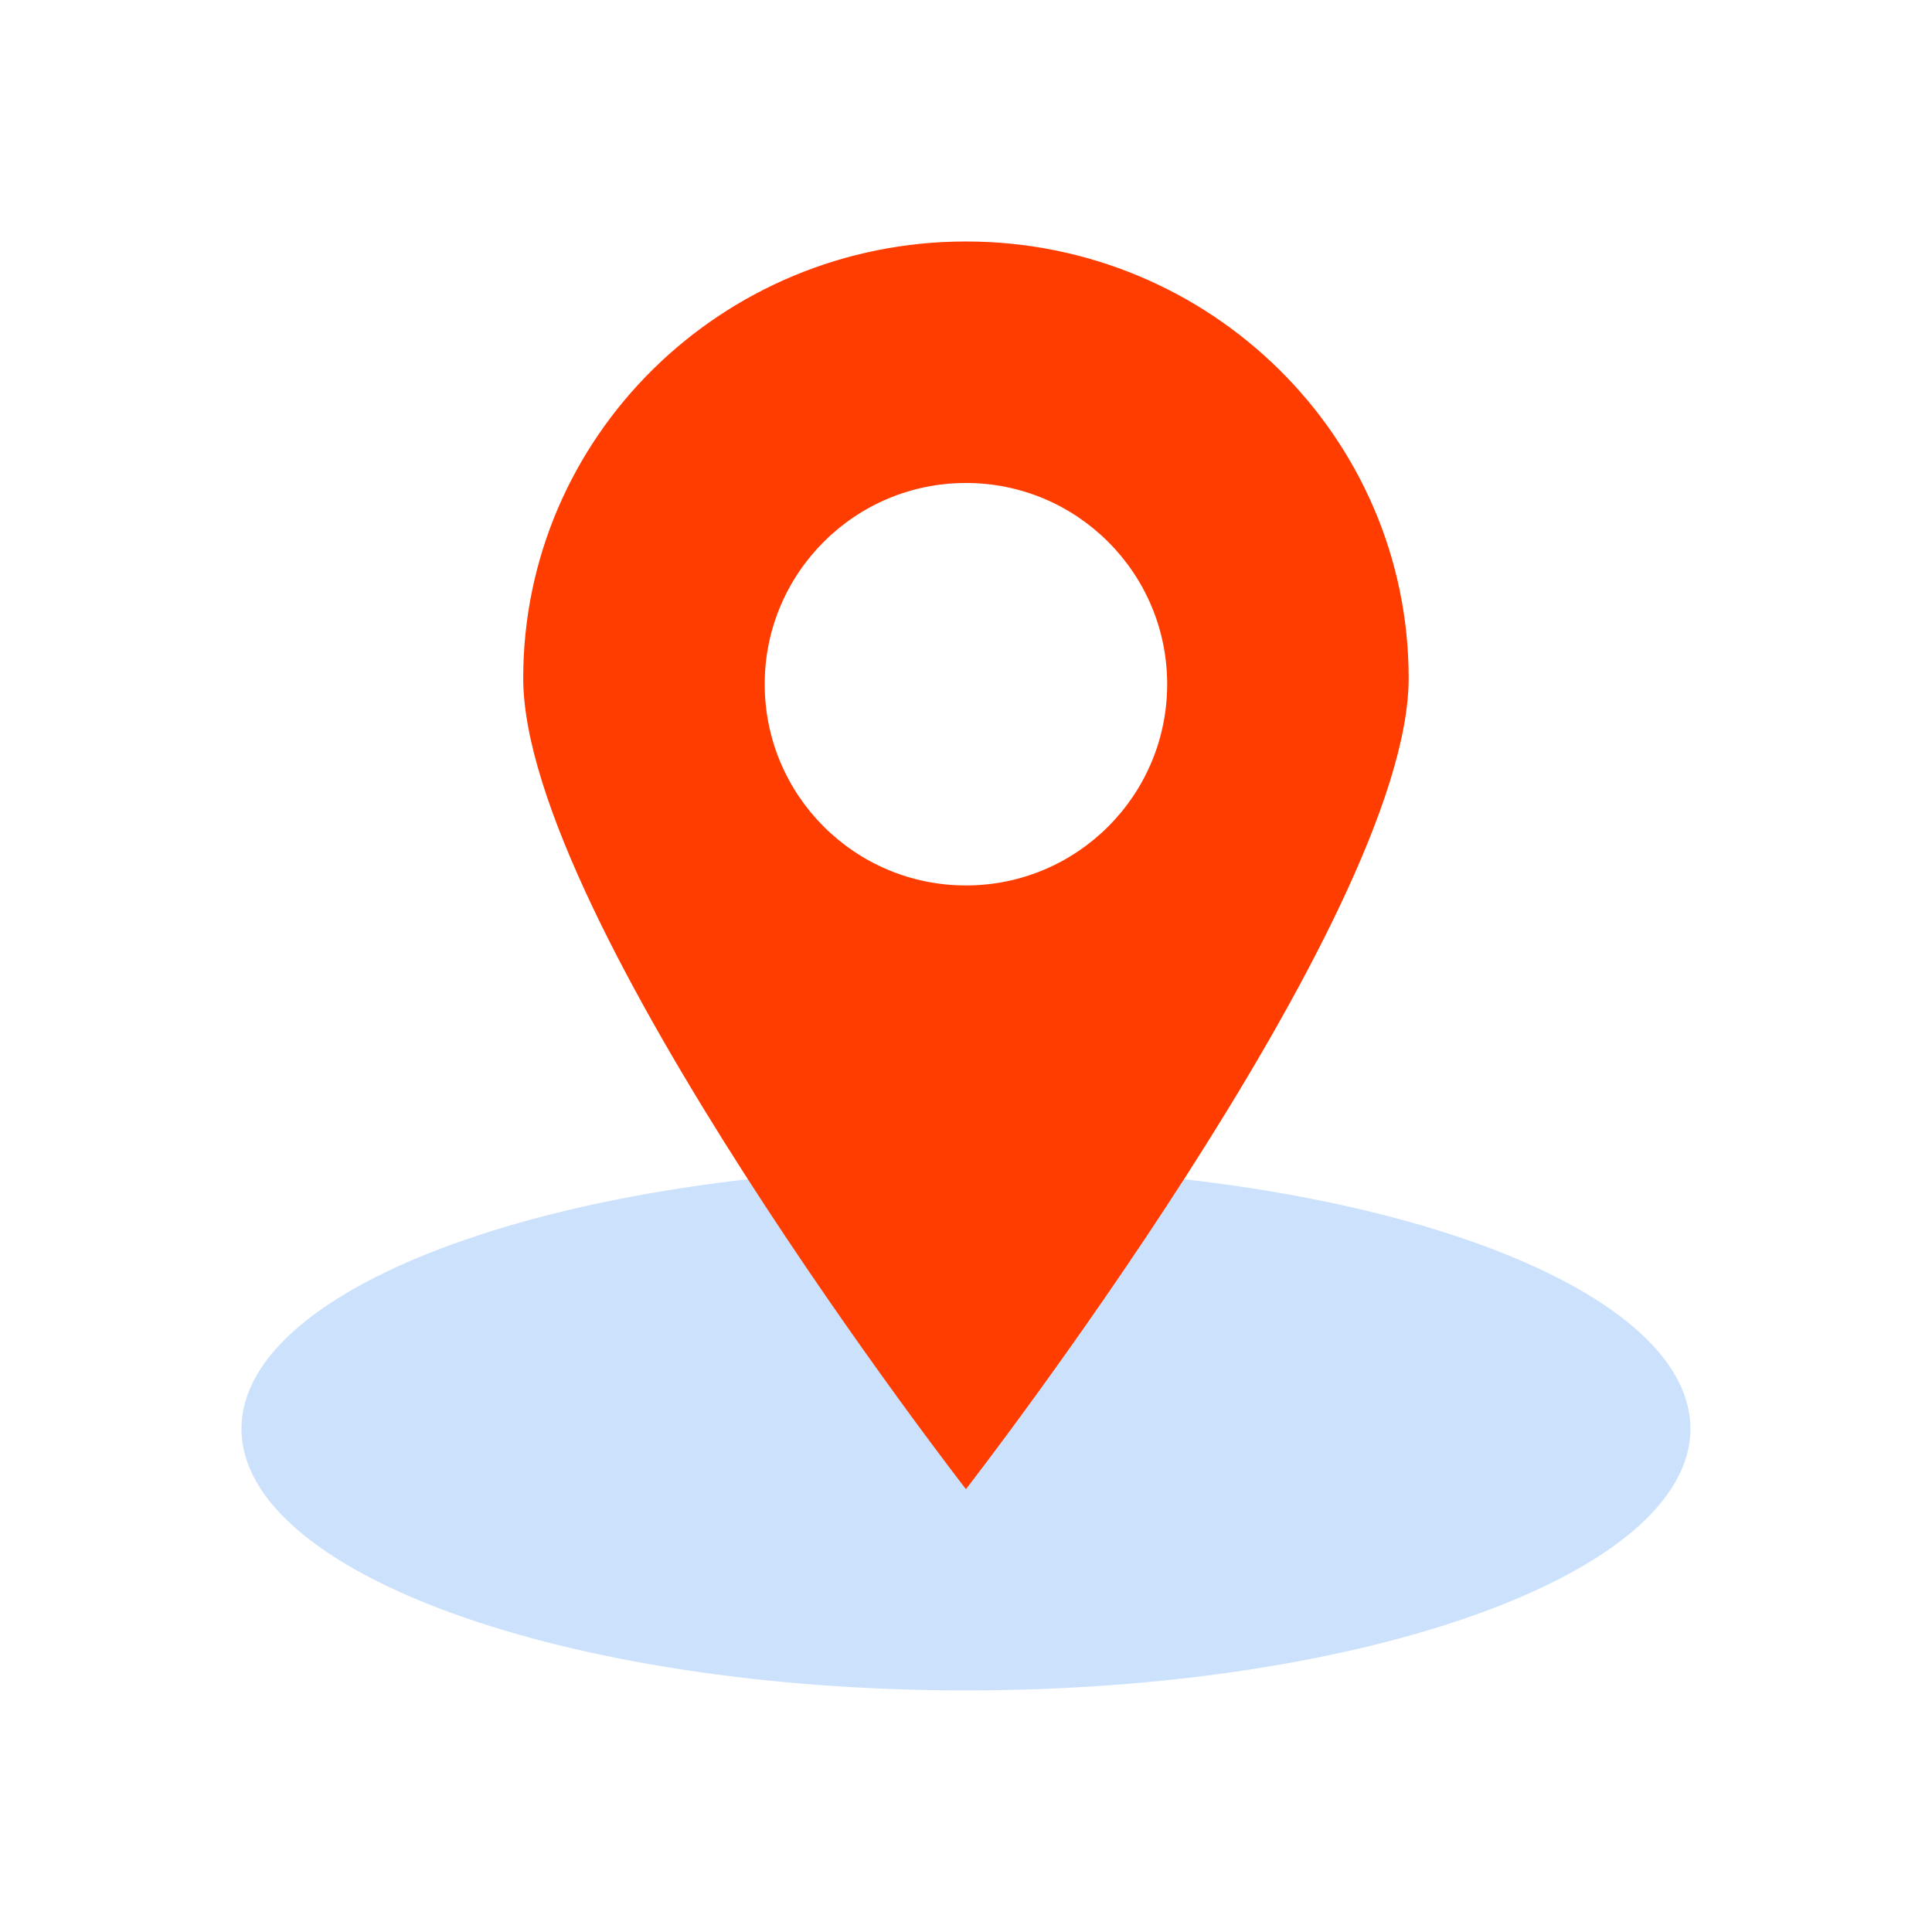 <svg version="1.1" xmlns="http://www.w3.org/2000/svg" xmlns:xlink="http://www.w3.org/1999/xlink" width="48" height="48" viewBox="0,0,256,256"><g fill="none" fill-rule="nonzero" stroke="none" stroke-width="1" stroke-linecap="butt" stroke-linejoin="miter" stroke-miterlimit="10" stroke-dasharray="" stroke-dashoffset="0" font-family="none" font-weight="none" font-size="none" text-anchor="none" style="mix-blend-mode: normal"><g transform="scale(5.333,5.333)"><path d="M24,29c-9.941,0 -18,2.91 -18,6.5c0,3.59 8.059,6.5 18,6.5c9.941,0 18,-2.91 18,-6.5c0,-3.59 -8.059,-6.5 -18,-6.5z" fill-opacity="0.2" fill="#0070f0"></path><path d="M24,6c-6.075,0 -11,4.858 -11,10.85c0,5.993 11,20.15 11,20.15c0,0 11,-14.157 11,-20.15c0,-5.992 -4.925,-10.85 -11,-10.85zM24,22c-2.762,0 -5,-2.239 -5,-5c0,-2.761 2.239,-5 5,-5c2.761,0 5,2.239 5,5c0,2.761 -2.238,5 -5,5z" fill="#ff3d00"></path></g></g></svg>